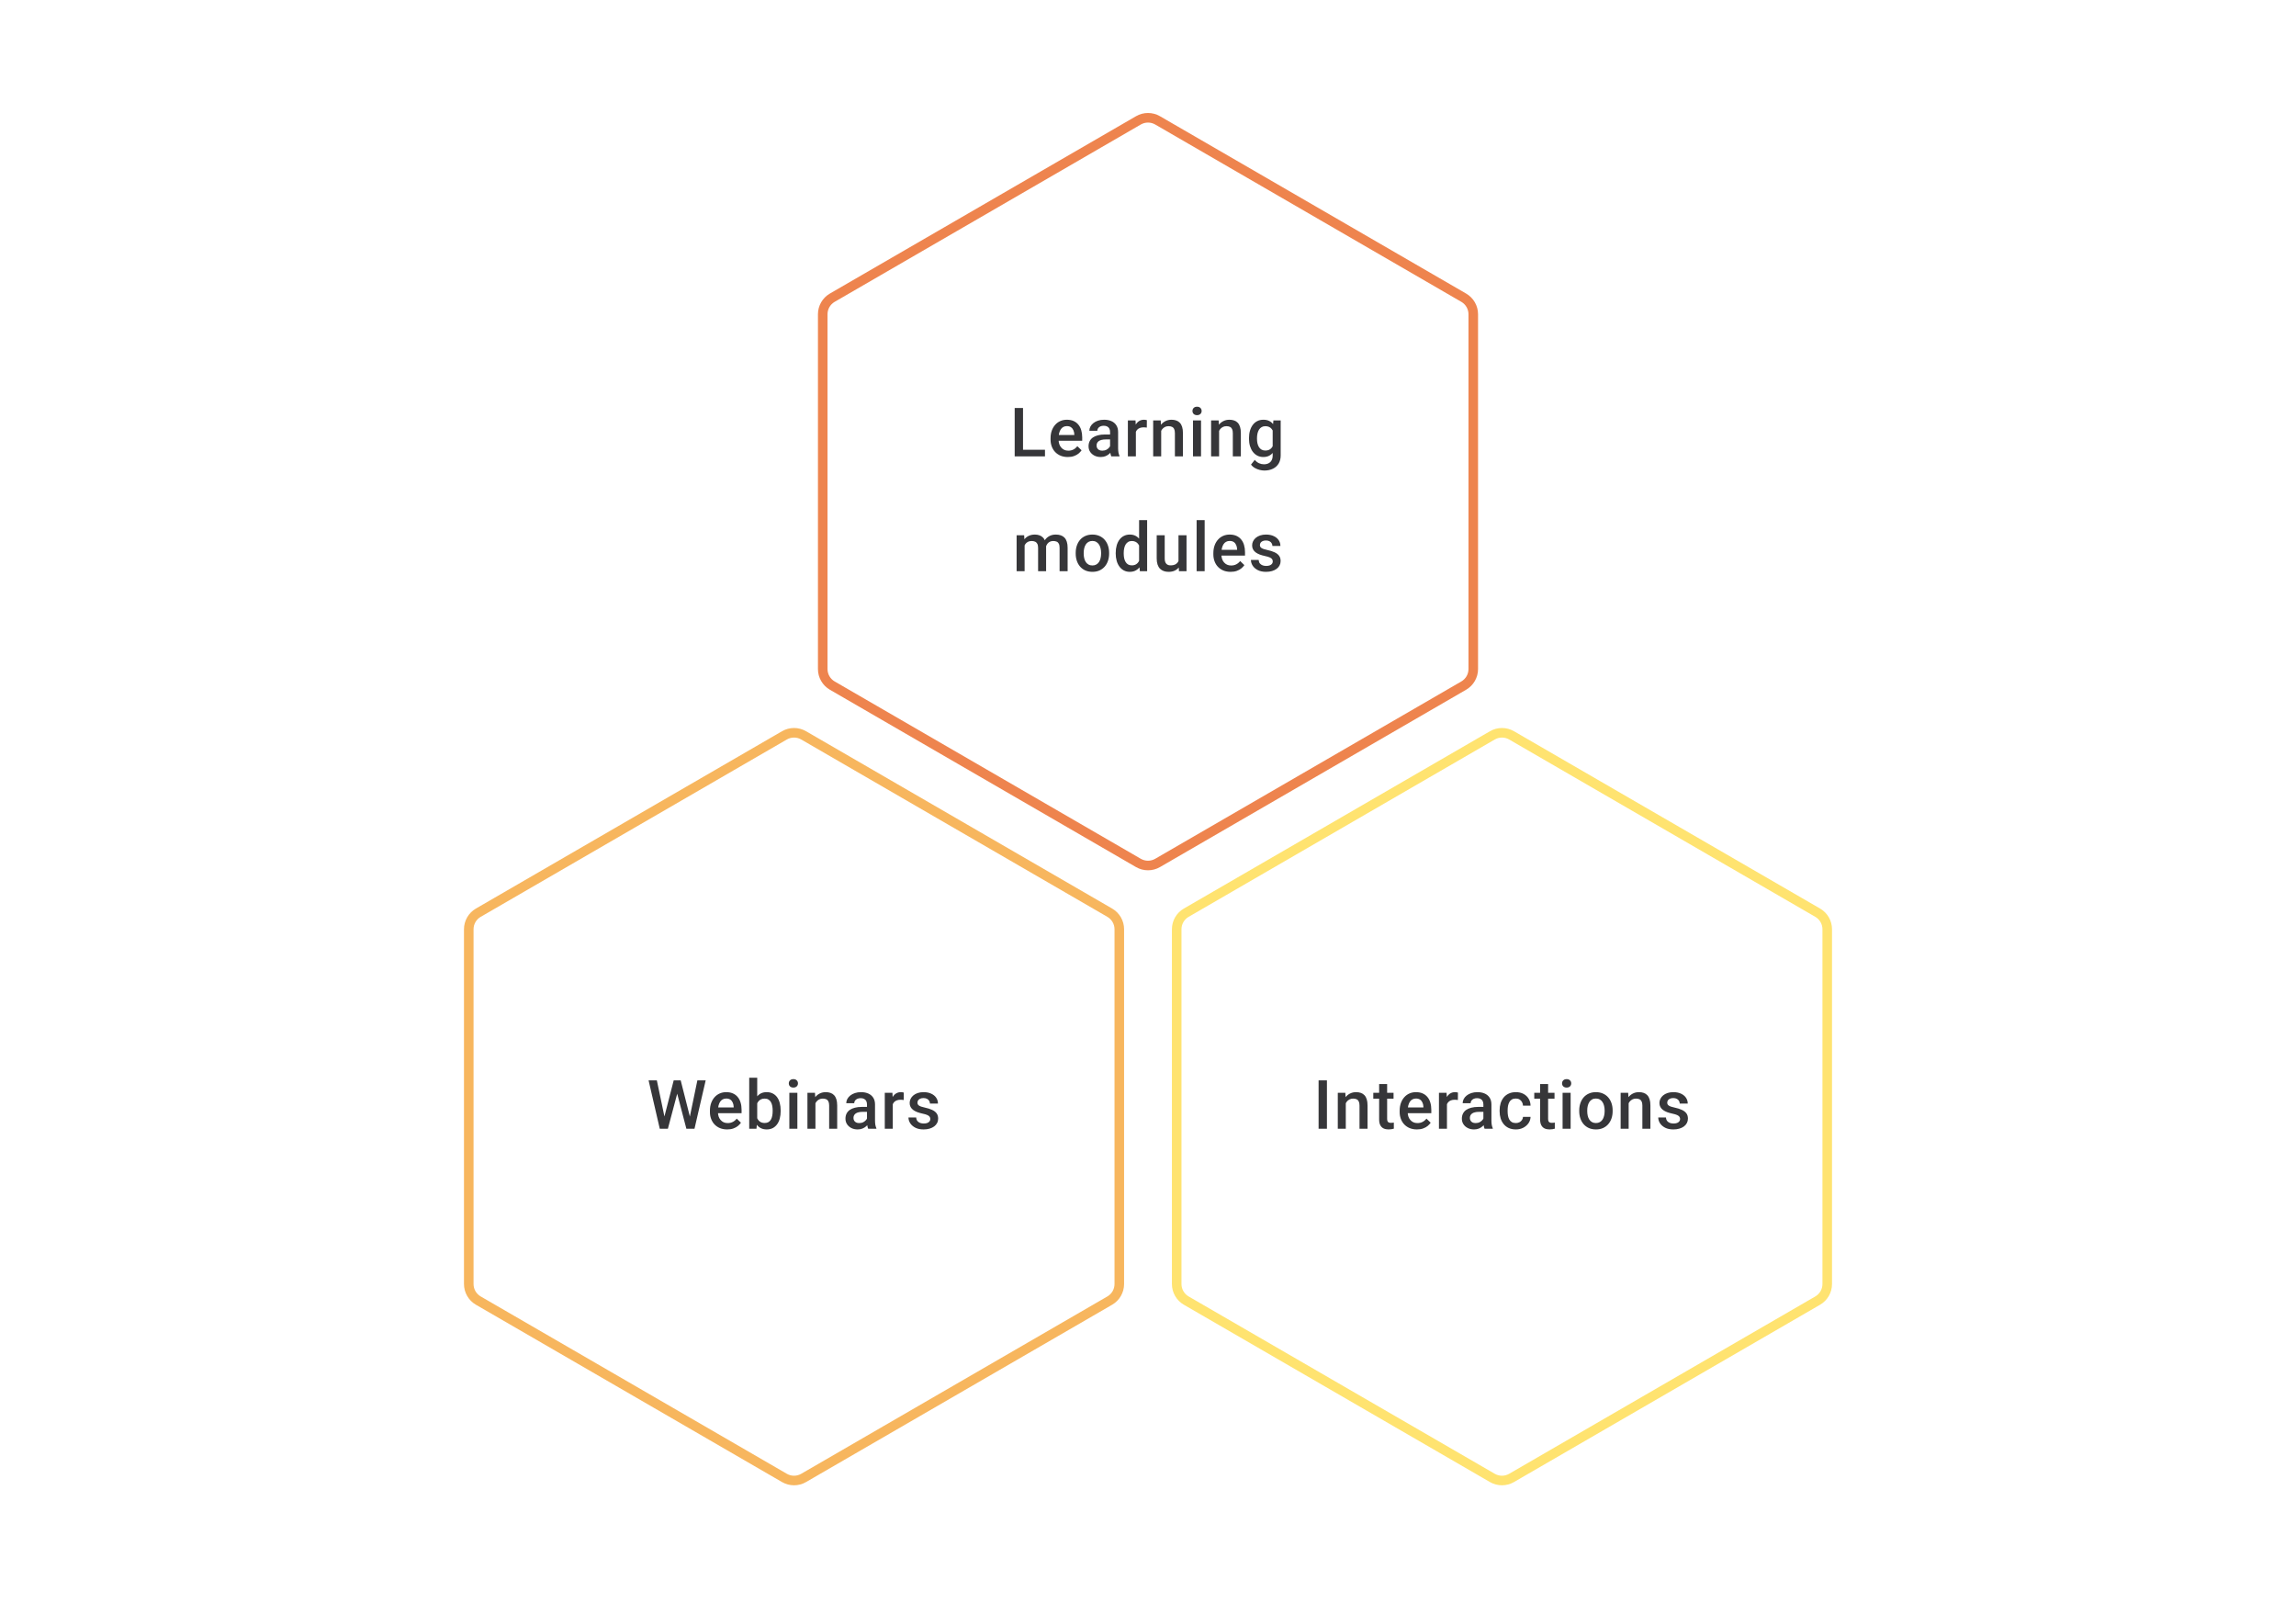 <svg width="480" height="335" viewBox="0 0 480 335" fill="none" xmlns="http://www.w3.org/2000/svg">
<path d="M237.995 25.156C239.235 24.438 240.765 24.438 242.005 25.156L306.005 62.221C307.24 62.936 308 64.255 308 65.682V139.833C308 141.26 307.24 142.579 306.005 143.294L242.005 180.359C240.765 181.077 239.235 181.077 237.995 180.359L173.995 143.294C172.76 142.579 172 141.26 172 139.833V65.682C172 64.255 172.76 62.936 173.995 62.221L237.995 25.156Z" stroke="#EE844E" stroke-width="2"/>
<path d="M218.463 93.998V95.38H213.387V93.998H218.463ZM213.873 85.27V95.38H212.13V85.27H213.873ZM223.24 95.519C222.684 95.519 222.182 95.429 221.733 95.248C221.288 95.063 220.909 94.806 220.594 94.477C220.284 94.149 220.046 93.762 219.879 93.318C219.712 92.873 219.629 92.394 219.629 91.88V91.603C219.629 91.015 219.715 90.483 219.886 90.006C220.057 89.529 220.296 89.122 220.601 88.784C220.907 88.441 221.268 88.18 221.684 87.999C222.101 87.819 222.552 87.728 223.038 87.728C223.575 87.728 224.045 87.819 224.448 87.999C224.85 88.18 225.184 88.434 225.448 88.763C225.716 89.087 225.915 89.474 226.045 89.922C226.179 90.371 226.246 90.867 226.246 91.408V92.124H220.441V90.922H224.594V90.79C224.584 90.49 224.524 90.207 224.413 89.943C224.307 89.68 224.142 89.467 223.92 89.305C223.698 89.142 223.402 89.061 223.031 89.061C222.754 89.061 222.506 89.122 222.288 89.242C222.075 89.358 221.897 89.527 221.754 89.749C221.61 89.971 221.499 90.24 221.42 90.554C221.346 90.865 221.309 91.214 221.309 91.603V91.88C221.309 92.209 221.353 92.515 221.441 92.797C221.534 93.075 221.668 93.318 221.844 93.526C222.02 93.734 222.233 93.899 222.483 94.019C222.733 94.135 223.017 94.193 223.337 94.193C223.739 94.193 224.098 94.112 224.413 93.95C224.728 93.788 225.001 93.558 225.232 93.262L226.114 94.116C225.952 94.352 225.741 94.579 225.482 94.797C225.223 95.01 224.906 95.183 224.531 95.317C224.161 95.452 223.73 95.519 223.24 95.519ZM232.071 93.873V90.29C232.071 90.022 232.023 89.791 231.925 89.596C231.828 89.402 231.68 89.251 231.481 89.145C231.287 89.038 231.041 88.985 230.745 88.985C230.472 88.985 230.236 89.031 230.037 89.124C229.838 89.217 229.683 89.342 229.572 89.499C229.461 89.656 229.405 89.835 229.405 90.034H227.739C227.739 89.737 227.81 89.45 227.954 89.173C228.097 88.895 228.306 88.647 228.579 88.43C228.852 88.212 229.178 88.041 229.558 87.916C229.937 87.791 230.363 87.728 230.835 87.728C231.4 87.728 231.9 87.823 232.335 88.013C232.775 88.203 233.12 88.49 233.37 88.874C233.624 89.254 233.752 89.73 233.752 90.304V93.644C233.752 93.987 233.775 94.294 233.821 94.568C233.872 94.836 233.944 95.07 234.036 95.269V95.38H232.321C232.243 95.2 232.18 94.97 232.134 94.693C232.092 94.41 232.071 94.137 232.071 93.873ZM232.314 90.811L232.328 91.846H231.127C230.817 91.846 230.544 91.876 230.308 91.936C230.072 91.992 229.875 92.075 229.717 92.186C229.56 92.297 229.442 92.431 229.363 92.589C229.285 92.746 229.245 92.924 229.245 93.123C229.245 93.323 229.292 93.505 229.384 93.672C229.477 93.834 229.611 93.961 229.787 94.054C229.967 94.146 230.185 94.193 230.44 94.193C230.782 94.193 231.081 94.123 231.335 93.984C231.594 93.841 231.798 93.667 231.946 93.464C232.094 93.255 232.173 93.059 232.182 92.873L232.724 93.616C232.668 93.806 232.573 94.01 232.439 94.227C232.305 94.445 232.129 94.653 231.912 94.852C231.699 95.047 231.442 95.206 231.141 95.331C230.845 95.456 230.502 95.519 230.113 95.519C229.623 95.519 229.185 95.422 228.801 95.227C228.417 95.028 228.116 94.762 227.898 94.429C227.681 94.091 227.572 93.709 227.572 93.283C227.572 92.885 227.646 92.533 227.794 92.228C227.947 91.918 228.169 91.658 228.461 91.45C228.757 91.242 229.118 91.084 229.544 90.978C229.97 90.867 230.456 90.811 231.002 90.811H232.314ZM237.466 89.298V95.38H235.793V87.867H237.39L237.466 89.298ZM239.764 87.819L239.75 89.374C239.648 89.356 239.537 89.342 239.417 89.332C239.301 89.323 239.186 89.318 239.07 89.318C238.783 89.318 238.531 89.36 238.313 89.443C238.095 89.522 237.913 89.638 237.765 89.791C237.621 89.939 237.51 90.119 237.431 90.332C237.353 90.545 237.306 90.784 237.292 91.047L236.91 91.075C236.91 90.603 236.957 90.165 237.049 89.763C237.142 89.36 237.281 89.006 237.466 88.701C237.656 88.395 237.892 88.157 238.174 87.985C238.461 87.814 238.792 87.728 239.167 87.728C239.269 87.728 239.378 87.738 239.493 87.756C239.614 87.775 239.704 87.796 239.764 87.819ZM242.757 89.471V95.38H241.083V87.867H242.659L242.757 89.471ZM242.458 91.346L241.916 91.339C241.921 90.807 241.995 90.318 242.139 89.874C242.287 89.43 242.49 89.048 242.75 88.728C243.013 88.409 243.328 88.163 243.694 87.992C244.06 87.816 244.467 87.728 244.916 87.728C245.277 87.728 245.603 87.779 245.895 87.881C246.191 87.978 246.443 88.138 246.652 88.36C246.865 88.582 247.027 88.872 247.138 89.228C247.249 89.58 247.304 90.013 247.304 90.527V95.38H245.624V90.52C245.624 90.159 245.571 89.874 245.464 89.666C245.363 89.453 245.212 89.302 245.013 89.214C244.819 89.122 244.576 89.075 244.284 89.075C243.997 89.075 243.74 89.136 243.513 89.256C243.287 89.376 243.094 89.541 242.937 89.749C242.784 89.957 242.666 90.198 242.583 90.471C242.5 90.744 242.458 91.036 242.458 91.346ZM251.088 87.867V95.38H249.408V87.867H251.088ZM249.297 85.895C249.297 85.641 249.38 85.43 249.547 85.263C249.718 85.092 249.954 85.007 250.255 85.007C250.551 85.007 250.785 85.092 250.956 85.263C251.128 85.43 251.213 85.641 251.213 85.895C251.213 86.145 251.128 86.354 250.956 86.52C250.785 86.687 250.551 86.77 250.255 86.77C249.954 86.77 249.718 86.687 249.547 86.52C249.38 86.354 249.297 86.145 249.297 85.895ZM254.865 89.471V95.38H253.192V87.867H254.768L254.865 89.471ZM254.567 91.346L254.025 91.339C254.03 90.807 254.104 90.318 254.247 89.874C254.395 89.43 254.599 89.048 254.858 88.728C255.122 88.409 255.437 88.163 255.803 87.992C256.168 87.816 256.576 87.728 257.025 87.728C257.386 87.728 257.712 87.779 258.004 87.881C258.3 87.978 258.552 88.138 258.76 88.36C258.973 88.582 259.135 88.872 259.246 89.228C259.358 89.58 259.413 90.013 259.413 90.527V95.38H257.733V90.52C257.733 90.159 257.68 89.874 257.573 89.666C257.471 89.453 257.321 89.302 257.122 89.214C256.927 89.122 256.684 89.075 256.393 89.075C256.106 89.075 255.849 89.136 255.622 89.256C255.395 89.376 255.203 89.541 255.046 89.749C254.893 89.957 254.775 90.198 254.692 90.471C254.608 90.744 254.567 91.036 254.567 91.346ZM266.217 87.867H267.738V95.172C267.738 95.847 267.594 96.421 267.307 96.894C267.02 97.366 266.62 97.725 266.106 97.97C265.592 98.22 264.998 98.345 264.322 98.345C264.035 98.345 263.715 98.303 263.364 98.22C263.016 98.136 262.678 98.002 262.35 97.817C262.026 97.637 261.755 97.398 261.537 97.102L262.322 96.116C262.591 96.435 262.887 96.669 263.211 96.817C263.535 96.965 263.875 97.04 264.231 97.04C264.616 97.04 264.942 96.968 265.211 96.824C265.484 96.685 265.694 96.479 265.842 96.206C265.99 95.933 266.065 95.6 266.065 95.206V89.568L266.217 87.867ZM261.114 91.707V91.561C261.114 90.992 261.183 90.473 261.322 90.006C261.461 89.534 261.66 89.129 261.919 88.791C262.179 88.448 262.493 88.187 262.864 88.006C263.234 87.821 263.653 87.728 264.12 87.728C264.606 87.728 265.021 87.816 265.363 87.992C265.71 88.168 266 88.42 266.231 88.749C266.463 89.073 266.643 89.462 266.773 89.916C266.907 90.365 267.007 90.865 267.071 91.415V91.88C267.011 92.418 266.909 92.908 266.766 93.353C266.622 93.797 266.433 94.181 266.196 94.505C265.96 94.829 265.669 95.079 265.322 95.255C264.979 95.431 264.574 95.519 264.107 95.519C263.648 95.519 263.234 95.424 262.864 95.234C262.498 95.044 262.183 94.778 261.919 94.436C261.66 94.093 261.461 93.691 261.322 93.228C261.183 92.76 261.114 92.253 261.114 91.707ZM262.787 91.561V91.707C262.787 92.049 262.82 92.369 262.884 92.665C262.954 92.961 263.058 93.223 263.197 93.45C263.34 93.672 263.521 93.848 263.739 93.977C263.961 94.102 264.222 94.165 264.523 94.165C264.917 94.165 265.238 94.082 265.488 93.915C265.743 93.748 265.937 93.524 266.071 93.241C266.21 92.954 266.308 92.635 266.363 92.283V91.026C266.335 90.753 266.277 90.499 266.19 90.263C266.106 90.027 265.993 89.821 265.849 89.645C265.706 89.464 265.525 89.325 265.308 89.228C265.09 89.126 264.833 89.075 264.537 89.075C264.236 89.075 263.975 89.14 263.752 89.27C263.53 89.4 263.347 89.578 263.204 89.805C263.065 90.031 262.961 90.295 262.891 90.596C262.822 90.897 262.787 91.219 262.787 91.561ZM214.206 113.395V119.38H212.533V111.867H214.109L214.206 113.395ZM213.935 115.346L213.366 115.339C213.366 114.821 213.431 114.341 213.561 113.902C213.69 113.462 213.88 113.08 214.13 112.756C214.38 112.427 214.69 112.175 215.06 111.999C215.435 111.819 215.868 111.728 216.359 111.728C216.701 111.728 217.014 111.779 217.296 111.881C217.583 111.978 217.831 112.133 218.039 112.346C218.252 112.559 218.414 112.832 218.525 113.166C218.641 113.499 218.699 113.902 218.699 114.374V119.38H217.025V114.52C217.025 114.154 216.97 113.867 216.859 113.659C216.752 113.45 216.597 113.302 216.393 113.214C216.194 113.122 215.956 113.075 215.678 113.075C215.363 113.075 215.095 113.136 214.873 113.256C214.655 113.376 214.477 113.541 214.338 113.749C214.199 113.957 214.097 114.198 214.033 114.471C213.968 114.744 213.935 115.036 213.935 115.346ZM218.594 114.902L217.81 115.075C217.81 114.621 217.872 114.193 217.997 113.791C218.127 113.383 218.314 113.027 218.56 112.721C218.81 112.411 219.118 112.168 219.483 111.992C219.849 111.816 220.268 111.728 220.74 111.728C221.124 111.728 221.467 111.782 221.768 111.888C222.073 111.99 222.332 112.152 222.545 112.374C222.758 112.596 222.92 112.886 223.031 113.242C223.142 113.594 223.198 114.02 223.198 114.52V119.38H221.518V114.513C221.518 114.133 221.462 113.839 221.351 113.631C221.245 113.423 221.092 113.279 220.893 113.2C220.694 113.117 220.455 113.075 220.178 113.075C219.918 113.075 219.689 113.124 219.49 113.221C219.296 113.314 219.131 113.446 218.997 113.617C218.863 113.784 218.761 113.976 218.692 114.193C218.627 114.411 218.594 114.647 218.594 114.902ZM224.885 115.707V115.547C224.885 115.006 224.964 114.503 225.121 114.041C225.278 113.573 225.505 113.168 225.801 112.825C226.102 112.478 226.468 112.21 226.898 112.02C227.334 111.826 227.824 111.728 228.37 111.728C228.921 111.728 229.412 111.826 229.842 112.02C230.278 112.21 230.646 112.478 230.946 112.825C231.247 113.168 231.476 113.573 231.634 114.041C231.791 114.503 231.87 115.006 231.87 115.547V115.707C231.87 116.249 231.791 116.751 231.634 117.214C231.476 117.677 231.247 118.082 230.946 118.429C230.646 118.771 230.28 119.04 229.849 119.234C229.419 119.424 228.931 119.519 228.384 119.519C227.833 119.519 227.34 119.424 226.905 119.234C226.475 119.04 226.109 118.771 225.808 118.429C225.507 118.082 225.278 117.677 225.121 117.214C224.964 116.751 224.885 116.249 224.885 115.707ZM226.558 115.547V115.707C226.558 116.045 226.593 116.364 226.662 116.665C226.732 116.966 226.841 117.23 226.989 117.457C227.137 117.684 227.327 117.862 227.558 117.991C227.79 118.121 228.065 118.186 228.384 118.186C228.694 118.186 228.963 118.121 229.19 117.991C229.421 117.862 229.611 117.684 229.759 117.457C229.907 117.23 230.016 116.966 230.085 116.665C230.16 116.364 230.197 116.045 230.197 115.707V115.547C230.197 115.214 230.16 114.899 230.085 114.603C230.016 114.302 229.905 114.036 229.752 113.804C229.604 113.573 229.414 113.393 229.183 113.263C228.956 113.129 228.685 113.062 228.37 113.062C228.056 113.062 227.783 113.129 227.551 113.263C227.324 113.393 227.137 113.573 226.989 113.804C226.841 114.036 226.732 114.302 226.662 114.603C226.593 114.899 226.558 115.214 226.558 115.547ZM238.139 117.825V108.715H239.82V119.38H238.299L238.139 117.825ZM233.251 115.707V115.561C233.251 114.992 233.318 114.473 233.453 114.006C233.587 113.534 233.781 113.129 234.036 112.791C234.291 112.448 234.601 112.187 234.966 112.006C235.332 111.821 235.744 111.728 236.202 111.728C236.656 111.728 237.054 111.816 237.397 111.992C237.739 112.168 238.031 112.42 238.271 112.749C238.512 113.073 238.704 113.462 238.848 113.916C238.991 114.365 239.093 114.865 239.153 115.415V115.881C239.093 116.418 238.991 116.908 238.848 117.353C238.704 117.797 238.512 118.181 238.271 118.505C238.031 118.829 237.737 119.079 237.39 119.255C237.047 119.431 236.647 119.519 236.188 119.519C235.735 119.519 235.325 119.424 234.959 119.234C234.598 119.044 234.291 118.778 234.036 118.436C233.781 118.093 233.587 117.69 233.453 117.228C233.318 116.76 233.251 116.253 233.251 115.707ZM234.925 115.561V115.707C234.925 116.05 234.955 116.369 235.015 116.665C235.08 116.961 235.179 117.223 235.314 117.45C235.448 117.672 235.621 117.848 235.834 117.977C236.052 118.102 236.311 118.165 236.612 118.165C236.991 118.165 237.304 118.082 237.549 117.915C237.795 117.748 237.987 117.524 238.126 117.241C238.269 116.954 238.366 116.635 238.417 116.283V115.027C238.389 114.753 238.332 114.499 238.244 114.263C238.16 114.027 238.047 113.821 237.903 113.645C237.76 113.464 237.582 113.325 237.369 113.228C237.16 113.126 236.913 113.075 236.626 113.075C236.32 113.075 236.061 113.14 235.848 113.27C235.635 113.399 235.459 113.578 235.32 113.804C235.186 114.031 235.087 114.295 235.022 114.596C234.957 114.897 234.925 115.219 234.925 115.561ZM246.374 117.609V111.867H248.054V119.38H246.471L246.374 117.609ZM246.61 116.047L247.172 116.033C247.172 116.538 247.117 117.003 247.006 117.429C246.895 117.85 246.723 118.218 246.492 118.533C246.261 118.843 245.964 119.086 245.603 119.262C245.242 119.433 244.809 119.519 244.305 119.519C243.939 119.519 243.604 119.466 243.298 119.359C242.993 119.253 242.729 119.088 242.507 118.866C242.289 118.644 242.12 118.355 242 117.998C241.879 117.642 241.819 117.216 241.819 116.721V111.867H243.493V116.735C243.493 117.008 243.525 117.237 243.59 117.422C243.655 117.603 243.742 117.748 243.854 117.859C243.965 117.97 244.094 118.049 244.242 118.095C244.391 118.142 244.548 118.165 244.715 118.165C245.191 118.165 245.566 118.072 245.839 117.887C246.117 117.697 246.314 117.443 246.43 117.123C246.55 116.804 246.61 116.445 246.61 116.047ZM251.845 108.715V119.38H250.165V108.715H251.845ZM257.275 119.519C256.719 119.519 256.217 119.429 255.768 119.248C255.323 119.063 254.944 118.806 254.629 118.477C254.319 118.149 254.081 117.762 253.914 117.318C253.747 116.873 253.664 116.394 253.664 115.881V115.603C253.664 115.015 253.75 114.483 253.921 114.006C254.092 113.529 254.331 113.122 254.636 112.784C254.942 112.441 255.303 112.18 255.719 111.999C256.136 111.819 256.587 111.728 257.073 111.728C257.61 111.728 258.08 111.819 258.483 111.999C258.885 112.18 259.219 112.434 259.483 112.763C259.751 113.087 259.95 113.474 260.08 113.923C260.214 114.372 260.281 114.867 260.281 115.408V116.124H254.476V114.922H258.628V114.79C258.619 114.49 258.559 114.207 258.448 113.943C258.341 113.68 258.177 113.467 257.955 113.305C257.733 113.143 257.437 113.062 257.066 113.062C256.788 113.062 256.541 113.122 256.323 113.242C256.11 113.358 255.932 113.527 255.789 113.749C255.645 113.971 255.534 114.24 255.455 114.554C255.381 114.865 255.344 115.214 255.344 115.603V115.881C255.344 116.209 255.388 116.515 255.476 116.797C255.569 117.075 255.703 117.318 255.879 117.526C256.055 117.734 256.268 117.899 256.518 118.019C256.768 118.135 257.052 118.193 257.372 118.193C257.774 118.193 258.133 118.112 258.448 117.95C258.763 117.788 259.036 117.559 259.267 117.262L260.149 118.116C259.987 118.352 259.776 118.579 259.517 118.797C259.258 119.01 258.941 119.183 258.566 119.318C258.196 119.452 257.765 119.519 257.275 119.519ZM266.085 117.346C266.085 117.179 266.044 117.029 265.96 116.894C265.877 116.755 265.717 116.63 265.481 116.519C265.25 116.408 264.907 116.306 264.454 116.214C264.056 116.126 263.69 116.022 263.357 115.901C263.028 115.776 262.746 115.626 262.51 115.45C262.273 115.274 262.091 115.066 261.961 114.825C261.831 114.584 261.767 114.307 261.767 113.992C261.767 113.686 261.834 113.397 261.968 113.124C262.102 112.851 262.294 112.61 262.544 112.402C262.794 112.194 263.097 112.029 263.454 111.909C263.815 111.789 264.218 111.728 264.662 111.728C265.292 111.728 265.831 111.835 266.28 112.048C266.733 112.256 267.081 112.541 267.321 112.902C267.562 113.258 267.682 113.661 267.682 114.11H266.009C266.009 113.911 265.958 113.726 265.856 113.555C265.759 113.379 265.611 113.237 265.412 113.131C265.213 113.02 264.963 112.964 264.662 112.964C264.375 112.964 264.137 113.011 263.947 113.103C263.762 113.191 263.623 113.307 263.53 113.45C263.442 113.594 263.398 113.751 263.398 113.923C263.398 114.048 263.421 114.161 263.468 114.263C263.519 114.36 263.602 114.45 263.718 114.534C263.833 114.612 263.991 114.686 264.19 114.756C264.394 114.825 264.648 114.892 264.954 114.957C265.528 115.077 266.021 115.233 266.433 115.422C266.849 115.607 267.169 115.848 267.391 116.144C267.613 116.436 267.724 116.806 267.724 117.255C267.724 117.589 267.652 117.894 267.509 118.172C267.37 118.445 267.166 118.683 266.898 118.887C266.629 119.086 266.308 119.241 265.933 119.352C265.562 119.463 265.146 119.519 264.683 119.519C264.002 119.519 263.426 119.399 262.954 119.158C262.482 118.912 262.123 118.6 261.878 118.22C261.637 117.836 261.517 117.438 261.517 117.026H263.134C263.153 117.336 263.239 117.584 263.391 117.769C263.549 117.95 263.743 118.082 263.975 118.165C264.211 118.244 264.454 118.283 264.704 118.283C265.005 118.283 265.257 118.244 265.46 118.165C265.664 118.082 265.819 117.97 265.926 117.832C266.032 117.688 266.085 117.526 266.085 117.346Z" fill="#1E1E21" fill-opacity="0.89"/>
<path d="M163.995 153.696C165.235 152.978 166.765 152.978 168.005 153.696L232.005 190.761C233.24 191.476 234 192.795 234 194.222V268.373C234 269.8 233.24 271.119 232.005 271.834L168.005 308.899C166.765 309.617 165.235 309.617 163.995 308.899L99.995 271.834C98.76 271.119 98 269.8 98 268.373V194.222C98 192.795 98.76 191.476 99.995 190.761L163.995 153.696Z" stroke="#F7B65E" stroke-width="2"/>
<path d="M138.828 233.65L140.842 225.81H141.897L141.779 227.831L139.627 235.92H138.53L138.828 233.65ZM137.321 225.81L138.953 233.587L139.099 235.92H137.932L135.593 225.81H137.321ZM144.181 233.566L145.792 225.81H147.528L145.188 235.92H144.022L144.181 233.566ZM142.307 225.81L144.3 233.67L144.591 235.92H143.494L141.376 227.831L141.265 225.81H142.307ZM152.027 236.059C151.472 236.059 150.969 235.969 150.52 235.788C150.076 235.603 149.697 235.346 149.382 235.017C149.072 234.689 148.833 234.302 148.667 233.858C148.5 233.413 148.417 232.934 148.417 232.421V232.143C148.417 231.555 148.502 231.023 148.674 230.546C148.845 230.069 149.083 229.662 149.389 229.324C149.694 228.981 150.055 228.72 150.472 228.539C150.888 228.359 151.34 228.268 151.826 228.268C152.363 228.268 152.833 228.359 153.235 228.539C153.638 228.72 153.971 228.974 154.235 229.303C154.504 229.627 154.703 230.014 154.832 230.463C154.967 230.912 155.034 231.407 155.034 231.948V232.664H149.229V231.462H153.381V231.33C153.372 231.03 153.312 230.747 153.201 230.483C153.094 230.22 152.93 230.007 152.708 229.845C152.485 229.683 152.189 229.602 151.819 229.602C151.541 229.602 151.294 229.662 151.076 229.782C150.863 229.898 150.685 230.067 150.541 230.289C150.398 230.511 150.287 230.78 150.208 231.094C150.134 231.405 150.097 231.754 150.097 232.143V232.421C150.097 232.749 150.141 233.055 150.229 233.337C150.321 233.615 150.456 233.858 150.632 234.066C150.807 234.274 151.02 234.439 151.27 234.559C151.52 234.675 151.805 234.733 152.124 234.733C152.527 234.733 152.886 234.652 153.201 234.49C153.515 234.328 153.788 234.099 154.02 233.802L154.902 234.656C154.74 234.892 154.529 235.119 154.27 235.337C154.011 235.55 153.694 235.723 153.319 235.858C152.948 235.992 152.518 236.059 152.027 236.059ZM156.63 225.255H158.304V234.316L158.144 235.92H156.63V225.255ZM163.206 232.094V232.24C163.206 232.795 163.143 233.307 163.018 233.775C162.898 234.237 162.713 234.64 162.463 234.983C162.217 235.325 161.912 235.591 161.546 235.781C161.185 235.966 160.766 236.059 160.29 236.059C159.822 236.059 159.415 235.971 159.067 235.795C158.72 235.619 158.429 235.369 158.193 235.045C157.961 234.721 157.774 234.335 157.63 233.886C157.487 233.437 157.385 232.941 157.325 232.4V231.935C157.385 231.388 157.487 230.893 157.63 230.449C157.774 230 157.961 229.613 158.193 229.289C158.429 228.96 158.718 228.708 159.061 228.532C159.408 228.356 159.813 228.268 160.276 228.268C160.757 228.268 161.181 228.361 161.546 228.546C161.917 228.731 162.224 228.995 162.47 229.338C162.715 229.676 162.898 230.078 163.018 230.546C163.143 231.013 163.206 231.529 163.206 232.094ZM161.532 232.24V232.094C161.532 231.756 161.505 231.439 161.449 231.143C161.394 230.842 161.301 230.578 161.171 230.351C161.046 230.125 160.875 229.946 160.658 229.817C160.445 229.683 160.178 229.615 159.859 229.615C159.563 229.615 159.308 229.666 159.095 229.768C158.882 229.87 158.704 230.009 158.561 230.185C158.417 230.361 158.304 230.564 158.22 230.796C158.142 231.027 158.088 231.277 158.061 231.546V232.802C158.102 233.15 158.19 233.469 158.325 233.761C158.463 234.048 158.658 234.279 158.908 234.455C159.158 234.626 159.479 234.712 159.873 234.712C160.183 234.712 160.445 234.649 160.658 234.524C160.87 234.399 161.039 234.226 161.164 234.004C161.294 233.777 161.387 233.513 161.442 233.212C161.502 232.911 161.532 232.587 161.532 232.24ZM166.698 228.407V235.92H165.018V228.407H166.698ZM164.907 226.435C164.907 226.181 164.99 225.97 165.157 225.804C165.328 225.632 165.564 225.547 165.865 225.547C166.161 225.547 166.395 225.632 166.566 225.804C166.737 225.97 166.823 226.181 166.823 226.435C166.823 226.685 166.737 226.894 166.566 227.06C166.395 227.227 166.161 227.31 165.865 227.31C165.564 227.31 165.328 227.227 165.157 227.06C164.99 226.894 164.907 226.685 164.907 226.435ZM170.475 230.011V235.92H168.802V228.407H170.378L170.475 230.011ZM170.176 231.886L169.635 231.879C169.639 231.347 169.713 230.858 169.857 230.414C170.005 229.97 170.209 229.588 170.468 229.268C170.732 228.949 171.047 228.704 171.412 228.532C171.778 228.356 172.185 228.268 172.634 228.268C172.995 228.268 173.322 228.319 173.613 228.421C173.91 228.518 174.162 228.678 174.37 228.9C174.583 229.122 174.745 229.412 174.856 229.768C174.967 230.12 175.023 230.553 175.023 231.067V235.92H173.342V231.06C173.342 230.699 173.289 230.414 173.183 230.206C173.081 229.993 172.93 229.842 172.731 229.754C172.537 229.662 172.294 229.615 172.002 229.615C171.715 229.615 171.458 229.676 171.232 229.796C171.005 229.916 170.813 230.081 170.655 230.289C170.503 230.497 170.385 230.738 170.301 231.011C170.218 231.284 170.176 231.576 170.176 231.886ZM181.251 234.413V230.831C181.251 230.562 181.202 230.331 181.105 230.136C181.008 229.942 180.86 229.791 180.66 229.685C180.466 229.578 180.221 229.525 179.924 229.525C179.651 229.525 179.415 229.571 179.216 229.664C179.017 229.757 178.862 229.882 178.751 230.039C178.64 230.196 178.584 230.375 178.584 230.574H176.918C176.918 230.277 176.99 229.99 177.133 229.713C177.277 229.435 177.485 229.187 177.758 228.97C178.031 228.752 178.358 228.581 178.737 228.456C179.117 228.331 179.543 228.268 180.015 228.268C180.579 228.268 181.079 228.363 181.515 228.553C181.954 228.743 182.299 229.03 182.549 229.414C182.804 229.794 182.931 230.27 182.931 230.844V234.184C182.931 234.527 182.954 234.835 183 235.108C183.051 235.376 183.123 235.61 183.216 235.809V235.92H181.501C181.422 235.739 181.359 235.51 181.313 235.233C181.271 234.95 181.251 234.677 181.251 234.413ZM181.494 231.351L181.508 232.386H180.306C179.996 232.386 179.723 232.416 179.487 232.476C179.251 232.532 179.054 232.615 178.897 232.726C178.739 232.837 178.621 232.971 178.543 233.129C178.464 233.286 178.425 233.464 178.425 233.663C178.425 233.862 178.471 234.045 178.564 234.212C178.656 234.374 178.79 234.501 178.966 234.594C179.147 234.686 179.364 234.733 179.619 234.733C179.962 234.733 180.26 234.663 180.515 234.524C180.774 234.381 180.978 234.207 181.126 234.004C181.274 233.795 181.353 233.599 181.362 233.413L181.903 234.156C181.848 234.346 181.753 234.55 181.619 234.767C181.484 234.985 181.309 235.193 181.091 235.392C180.878 235.587 180.621 235.746 180.32 235.871C180.024 235.996 179.681 236.059 179.293 236.059C178.802 236.059 178.365 235.962 177.98 235.767C177.596 235.568 177.295 235.302 177.078 234.969C176.86 234.631 176.751 234.249 176.751 233.823C176.751 233.425 176.825 233.073 176.974 232.768C177.126 232.458 177.349 232.198 177.64 231.99C177.936 231.782 178.297 231.624 178.723 231.518C179.149 231.407 179.635 231.351 180.181 231.351H181.494ZM186.645 229.838V235.92H184.972V228.407H186.569L186.645 229.838ZM188.944 228.359L188.93 229.914C188.828 229.895 188.717 229.882 188.596 229.872C188.481 229.863 188.365 229.858 188.249 229.858C187.962 229.858 187.71 229.9 187.492 229.983C187.275 230.062 187.092 230.178 186.944 230.331C186.8 230.479 186.689 230.659 186.611 230.872C186.532 231.085 186.486 231.323 186.472 231.587L186.09 231.615C186.09 231.143 186.136 230.706 186.229 230.303C186.321 229.9 186.46 229.546 186.645 229.24C186.835 228.935 187.071 228.697 187.354 228.525C187.641 228.354 187.972 228.268 188.347 228.268C188.448 228.268 188.557 228.278 188.673 228.296C188.793 228.315 188.883 228.336 188.944 228.359ZM194.491 233.886C194.491 233.719 194.449 233.569 194.366 233.434C194.283 233.295 194.123 233.17 193.887 233.059C193.656 232.948 193.313 232.846 192.859 232.754C192.461 232.666 192.096 232.562 191.762 232.441C191.434 232.316 191.151 232.166 190.915 231.99C190.679 231.814 190.496 231.606 190.367 231.365C190.237 231.124 190.172 230.847 190.172 230.532C190.172 230.226 190.239 229.937 190.374 229.664C190.508 229.391 190.7 229.15 190.95 228.942C191.2 228.734 191.503 228.569 191.86 228.449C192.221 228.329 192.623 228.268 193.068 228.268C193.697 228.268 194.237 228.375 194.686 228.588C195.139 228.796 195.486 229.081 195.727 229.442C195.968 229.798 196.088 230.201 196.088 230.65H194.415C194.415 230.451 194.364 230.266 194.262 230.095C194.165 229.919 194.017 229.777 193.818 229.671C193.619 229.56 193.369 229.504 193.068 229.504C192.781 229.504 192.542 229.551 192.353 229.643C192.167 229.731 192.029 229.847 191.936 229.99C191.848 230.134 191.804 230.291 191.804 230.463C191.804 230.587 191.827 230.701 191.873 230.803C191.924 230.9 192.008 230.99 192.123 231.074C192.239 231.152 192.397 231.226 192.596 231.296C192.799 231.365 193.054 231.432 193.359 231.497C193.933 231.617 194.426 231.772 194.838 231.962C195.255 232.147 195.574 232.388 195.796 232.684C196.019 232.976 196.13 233.346 196.13 233.795C196.13 234.129 196.058 234.434 195.914 234.712C195.776 234.985 195.572 235.223 195.303 235.427C195.035 235.626 194.713 235.781 194.338 235.892C193.968 236.003 193.551 236.059 193.089 236.059C192.408 236.059 191.832 235.939 191.36 235.698C190.887 235.452 190.529 235.14 190.283 234.76C190.043 234.376 189.922 233.978 189.922 233.566H191.54C191.559 233.876 191.644 234.124 191.797 234.309C191.954 234.49 192.149 234.622 192.38 234.705C192.616 234.784 192.859 234.823 193.109 234.823C193.41 234.823 193.663 234.784 193.866 234.705C194.07 234.622 194.225 234.51 194.331 234.372C194.438 234.228 194.491 234.066 194.491 233.886Z" fill="#1E1E21" fill-opacity="0.89"/>
<path d="M311.995 153.696C313.235 152.978 314.765 152.978 316.005 153.696L380.005 190.761C381.24 191.476 382 192.795 382 194.222V268.373C382 269.8 381.24 271.119 380.005 271.834L316.005 308.899C314.765 309.617 313.235 309.617 311.995 308.899L247.995 271.834C246.76 271.119 246 269.8 246 268.373V194.222C246 192.795 246.76 191.476 247.995 190.761L311.995 153.696Z" stroke="#FFE370" stroke-width="2"/>
<path d="M277.407 225.81V235.92H275.664V225.81H277.407ZM281.35 230.011V235.92H279.677V228.407H281.253L281.35 230.011ZM281.052 231.886L280.51 231.879C280.515 231.347 280.589 230.858 280.732 230.414C280.88 229.97 281.084 229.588 281.343 229.268C281.607 228.949 281.922 228.704 282.287 228.532C282.653 228.356 283.06 228.268 283.509 228.268C283.871 228.268 284.197 228.319 284.488 228.421C284.785 228.518 285.037 228.678 285.245 228.9C285.458 229.122 285.62 229.412 285.731 229.768C285.842 230.12 285.898 230.553 285.898 231.067V235.92H284.218V231.06C284.218 230.699 284.164 230.414 284.058 230.206C283.956 229.993 283.806 229.842 283.607 229.754C283.412 229.662 283.169 229.615 282.878 229.615C282.591 229.615 282.334 229.676 282.107 229.796C281.88 229.916 281.688 230.081 281.531 230.289C281.378 230.497 281.26 230.738 281.177 231.011C281.093 231.284 281.052 231.576 281.052 231.886ZM291.334 228.407V229.629H287.099V228.407H291.334ZM288.321 226.567H289.994V233.844C289.994 234.075 290.027 234.254 290.092 234.379C290.161 234.499 290.256 234.58 290.376 234.622C290.497 234.663 290.638 234.684 290.8 234.684C290.915 234.684 291.027 234.677 291.133 234.663C291.239 234.649 291.325 234.635 291.39 234.622L291.397 235.899C291.258 235.941 291.096 235.978 290.911 236.01C290.73 236.043 290.522 236.059 290.286 236.059C289.902 236.059 289.562 235.992 289.265 235.858C288.969 235.719 288.738 235.494 288.571 235.184C288.404 234.874 288.321 234.462 288.321 233.948V226.567ZM296.222 236.059C295.667 236.059 295.165 235.969 294.716 235.788C294.271 235.603 293.892 235.346 293.577 235.017C293.267 234.689 293.028 234.302 292.862 233.858C292.695 233.413 292.612 232.934 292.612 232.421V232.143C292.612 231.555 292.697 231.023 292.869 230.546C293.04 230.069 293.278 229.662 293.584 229.324C293.889 228.981 294.25 228.72 294.667 228.539C295.084 228.359 295.535 228.268 296.021 228.268C296.558 228.268 297.028 228.359 297.43 228.539C297.833 228.72 298.166 228.974 298.43 229.303C298.699 229.627 298.898 230.014 299.027 230.463C299.162 230.912 299.229 231.407 299.229 231.948V232.664H293.424V231.462H297.576V231.33C297.567 231.03 297.507 230.747 297.396 230.483C297.289 230.22 297.125 230.007 296.903 229.845C296.68 229.683 296.384 229.602 296.014 229.602C295.736 229.602 295.489 229.662 295.271 229.782C295.058 229.898 294.88 230.067 294.736 230.289C294.593 230.511 294.482 230.78 294.403 231.094C294.329 231.405 294.292 231.754 294.292 232.143V232.421C294.292 232.749 294.336 233.055 294.424 233.337C294.516 233.615 294.651 233.858 294.827 234.066C295.003 234.274 295.215 234.439 295.465 234.559C295.715 234.675 296 234.733 296.319 234.733C296.722 234.733 297.081 234.652 297.396 234.49C297.71 234.328 297.984 234.099 298.215 233.802L299.097 234.656C298.935 234.892 298.724 235.119 298.465 235.337C298.206 235.55 297.889 235.723 297.514 235.858C297.143 235.992 296.713 236.059 296.222 236.059ZM302.499 229.838V235.92H300.825V228.407H302.422L302.499 229.838ZM304.797 228.359L304.783 229.914C304.681 229.895 304.57 229.882 304.45 229.872C304.334 229.863 304.218 229.858 304.103 229.858C303.816 229.858 303.563 229.9 303.346 229.983C303.128 230.062 302.945 230.178 302.797 230.331C302.654 230.479 302.543 230.659 302.464 230.872C302.385 231.085 302.339 231.323 302.325 231.587L301.943 231.615C301.943 231.143 301.99 230.706 302.082 230.303C302.175 229.9 302.314 229.546 302.499 229.24C302.689 228.935 302.925 228.697 303.207 228.525C303.494 228.354 303.825 228.268 304.2 228.268C304.302 228.268 304.41 228.278 304.526 228.296C304.647 228.315 304.737 228.336 304.797 228.359ZM310.115 234.413V230.831C310.115 230.562 310.067 230.331 309.97 230.136C309.872 229.942 309.724 229.791 309.525 229.685C309.331 229.578 309.085 229.525 308.789 229.525C308.516 229.525 308.28 229.571 308.081 229.664C307.882 229.757 307.727 229.882 307.616 230.039C307.505 230.196 307.449 230.375 307.449 230.574H305.783C305.783 230.277 305.854 229.99 305.998 229.713C306.141 229.435 306.35 229.187 306.623 228.97C306.896 228.752 307.222 228.581 307.602 228.456C307.981 228.331 308.407 228.268 308.879 228.268C309.444 228.268 309.944 228.363 310.379 228.553C310.819 228.743 311.164 229.03 311.414 229.414C311.668 229.794 311.796 230.27 311.796 230.844V234.184C311.796 234.527 311.819 234.835 311.865 235.108C311.916 235.376 311.988 235.61 312.08 235.809V235.92H310.365C310.287 235.739 310.224 235.51 310.178 235.233C310.136 234.95 310.115 234.677 310.115 234.413ZM310.358 231.351L310.372 232.386H309.171C308.861 232.386 308.588 232.416 308.352 232.476C308.116 232.532 307.919 232.615 307.762 232.726C307.604 232.837 307.486 232.971 307.407 233.129C307.329 233.286 307.289 233.464 307.289 233.663C307.289 233.862 307.336 234.045 307.428 234.212C307.521 234.374 307.655 234.501 307.831 234.594C308.011 234.686 308.229 234.733 308.484 234.733C308.826 234.733 309.125 234.663 309.379 234.524C309.639 234.381 309.842 234.207 309.99 234.004C310.138 233.795 310.217 233.599 310.226 233.413L310.768 234.156C310.712 234.346 310.618 234.55 310.483 234.767C310.349 234.985 310.173 235.193 309.956 235.392C309.743 235.587 309.486 235.746 309.185 235.871C308.889 235.996 308.546 236.059 308.157 236.059C307.667 236.059 307.229 235.962 306.845 235.767C306.461 235.568 306.16 235.302 305.942 234.969C305.725 234.631 305.616 234.249 305.616 233.823C305.616 233.425 305.69 233.073 305.838 232.768C305.991 232.458 306.213 232.198 306.505 231.99C306.801 231.782 307.162 231.624 307.588 231.518C308.014 231.407 308.5 231.351 309.046 231.351H310.358ZM316.899 234.726C317.172 234.726 317.417 234.673 317.635 234.566C317.857 234.455 318.035 234.302 318.169 234.108C318.308 233.913 318.385 233.689 318.398 233.434H319.975C319.965 233.92 319.822 234.362 319.544 234.76C319.266 235.159 318.898 235.476 318.44 235.712C317.982 235.943 317.475 236.059 316.92 236.059C316.346 236.059 315.846 235.962 315.42 235.767C314.994 235.568 314.64 235.295 314.357 234.948C314.075 234.601 313.862 234.2 313.719 233.747C313.58 233.293 313.51 232.807 313.51 232.289V232.046C313.51 231.527 313.58 231.041 313.719 230.587C313.862 230.129 314.075 229.727 314.357 229.379C314.64 229.032 314.994 228.761 315.42 228.567C315.846 228.368 316.343 228.268 316.913 228.268C317.514 228.268 318.042 228.389 318.496 228.629C318.949 228.866 319.306 229.197 319.565 229.622C319.829 230.044 319.965 230.534 319.975 231.094H318.398C318.385 230.817 318.315 230.567 318.19 230.344C318.07 230.118 317.899 229.937 317.676 229.803C317.459 229.669 317.197 229.602 316.892 229.602C316.554 229.602 316.274 229.671 316.052 229.81C315.829 229.944 315.656 230.129 315.531 230.365C315.406 230.597 315.316 230.858 315.26 231.15C315.209 231.437 315.184 231.735 315.184 232.046V232.289C315.184 232.599 315.209 232.9 315.26 233.191C315.311 233.483 315.399 233.744 315.524 233.976C315.654 234.203 315.829 234.386 316.052 234.524C316.274 234.659 316.556 234.726 316.899 234.726ZM324.987 228.407V229.629H320.752V228.407H324.987ZM321.974 226.567H323.647V233.844C323.647 234.075 323.68 234.254 323.745 234.379C323.814 234.499 323.909 234.58 324.029 234.622C324.15 234.663 324.291 234.684 324.453 234.684C324.569 234.684 324.68 234.677 324.786 234.663C324.893 234.649 324.978 234.635 325.043 234.622L325.05 235.899C324.911 235.941 324.749 235.978 324.564 236.01C324.383 236.043 324.175 236.059 323.939 236.059C323.555 236.059 323.215 235.992 322.918 235.858C322.622 235.719 322.391 235.494 322.224 235.184C322.057 234.874 321.974 234.462 321.974 233.948V226.567ZM328.355 228.407V235.92H326.674V228.407H328.355ZM326.563 226.435C326.563 226.181 326.647 225.97 326.813 225.804C326.985 225.632 327.221 225.547 327.521 225.547C327.818 225.547 328.052 225.632 328.223 225.804C328.394 225.97 328.48 226.181 328.48 226.435C328.48 226.685 328.394 226.894 328.223 227.06C328.052 227.227 327.818 227.31 327.521 227.31C327.221 227.31 326.985 227.227 326.813 227.06C326.647 226.894 326.563 226.685 326.563 226.435ZM330.153 232.247V232.087C330.153 231.546 330.231 231.043 330.389 230.581C330.546 230.113 330.773 229.708 331.069 229.365C331.37 229.018 331.736 228.75 332.166 228.56C332.601 228.366 333.092 228.268 333.638 228.268C334.189 228.268 334.68 228.366 335.11 228.56C335.545 228.75 335.913 229.018 336.214 229.365C336.515 229.708 336.744 230.113 336.902 230.581C337.059 231.043 337.138 231.546 337.138 232.087V232.247C337.138 232.789 337.059 233.291 336.902 233.754C336.744 234.217 336.515 234.622 336.214 234.969C335.913 235.311 335.548 235.58 335.117 235.774C334.687 235.964 334.198 236.059 333.652 236.059C333.101 236.059 332.608 235.964 332.173 235.774C331.743 235.58 331.377 235.311 331.076 234.969C330.775 234.622 330.546 234.217 330.389 233.754C330.231 233.291 330.153 232.789 330.153 232.247ZM331.826 232.087V232.247C331.826 232.585 331.861 232.904 331.93 233.205C332 233.506 332.108 233.77 332.257 233.997C332.405 234.224 332.595 234.402 332.826 234.531C333.057 234.661 333.333 234.726 333.652 234.726C333.962 234.726 334.231 234.661 334.458 234.531C334.689 234.402 334.879 234.224 335.027 233.997C335.175 233.77 335.284 233.506 335.353 233.205C335.427 232.904 335.464 232.585 335.464 232.247V232.087C335.464 231.754 335.427 231.439 335.353 231.143C335.284 230.842 335.173 230.576 335.02 230.344C334.872 230.113 334.682 229.933 334.451 229.803C334.224 229.669 333.953 229.602 333.638 229.602C333.324 229.602 333.05 229.669 332.819 229.803C332.592 229.933 332.405 230.113 332.257 230.344C332.108 230.576 332 230.842 331.93 231.143C331.861 231.439 331.826 231.754 331.826 232.087ZM340.484 230.011V235.92H338.811V228.407H340.387L340.484 230.011ZM340.186 231.886L339.644 231.879C339.649 231.347 339.723 230.858 339.866 230.414C340.014 229.97 340.218 229.588 340.477 229.268C340.741 228.949 341.056 228.704 341.422 228.532C341.787 228.356 342.195 228.268 342.644 228.268C343.005 228.268 343.331 228.319 343.623 228.421C343.919 228.518 344.171 228.678 344.379 228.9C344.592 229.122 344.754 229.412 344.865 229.768C344.977 230.12 345.032 230.553 345.032 231.067V235.92H343.352V231.06C343.352 230.699 343.299 230.414 343.192 230.206C343.09 229.993 342.94 229.842 342.741 229.754C342.546 229.662 342.303 229.615 342.012 229.615C341.725 229.615 341.468 229.676 341.241 229.796C341.014 229.916 340.822 230.081 340.665 230.289C340.512 230.497 340.394 230.738 340.311 231.011C340.227 231.284 340.186 231.576 340.186 231.886ZM351.239 233.886C351.239 233.719 351.198 233.569 351.114 233.434C351.031 233.295 350.871 233.17 350.635 233.059C350.404 232.948 350.061 232.846 349.607 232.754C349.209 232.666 348.844 232.562 348.51 232.441C348.182 232.316 347.899 232.166 347.663 231.99C347.427 231.814 347.244 231.606 347.115 231.365C346.985 231.124 346.92 230.847 346.92 230.532C346.92 230.226 346.988 229.937 347.122 229.664C347.256 229.391 347.448 229.15 347.698 228.942C347.948 228.734 348.251 228.569 348.608 228.449C348.969 228.329 349.371 228.268 349.816 228.268C350.445 228.268 350.985 228.375 351.434 228.588C351.887 228.796 352.234 229.081 352.475 229.442C352.716 229.798 352.836 230.201 352.836 230.65H351.163C351.163 230.451 351.112 230.266 351.01 230.095C350.913 229.919 350.765 229.777 350.566 229.671C350.367 229.56 350.117 229.504 349.816 229.504C349.529 229.504 349.29 229.551 349.101 229.643C348.915 229.731 348.777 229.847 348.684 229.99C348.596 230.134 348.552 230.291 348.552 230.463C348.552 230.587 348.575 230.701 348.622 230.803C348.672 230.9 348.756 230.99 348.871 231.074C348.987 231.152 349.145 231.226 349.344 231.296C349.547 231.365 349.802 231.432 350.107 231.497C350.681 231.617 351.174 231.772 351.586 231.962C352.003 232.147 352.322 232.388 352.545 232.684C352.767 232.976 352.878 233.346 352.878 233.795C352.878 234.129 352.806 234.434 352.663 234.712C352.524 234.985 352.32 235.223 352.052 235.427C351.783 235.626 351.461 235.781 351.086 235.892C350.716 236.003 350.3 236.059 349.837 236.059C349.156 236.059 348.58 235.939 348.108 235.698C347.636 235.452 347.277 235.14 347.032 234.76C346.791 234.376 346.67 233.978 346.67 233.566H348.288C348.307 233.876 348.392 234.124 348.545 234.309C348.703 234.49 348.897 234.622 349.128 234.705C349.364 234.784 349.607 234.823 349.857 234.823C350.158 234.823 350.411 234.784 350.614 234.705C350.818 234.622 350.973 234.51 351.079 234.372C351.186 234.228 351.239 234.066 351.239 233.886Z" fill="#1E1E21" fill-opacity="0.89"/>
</svg>
